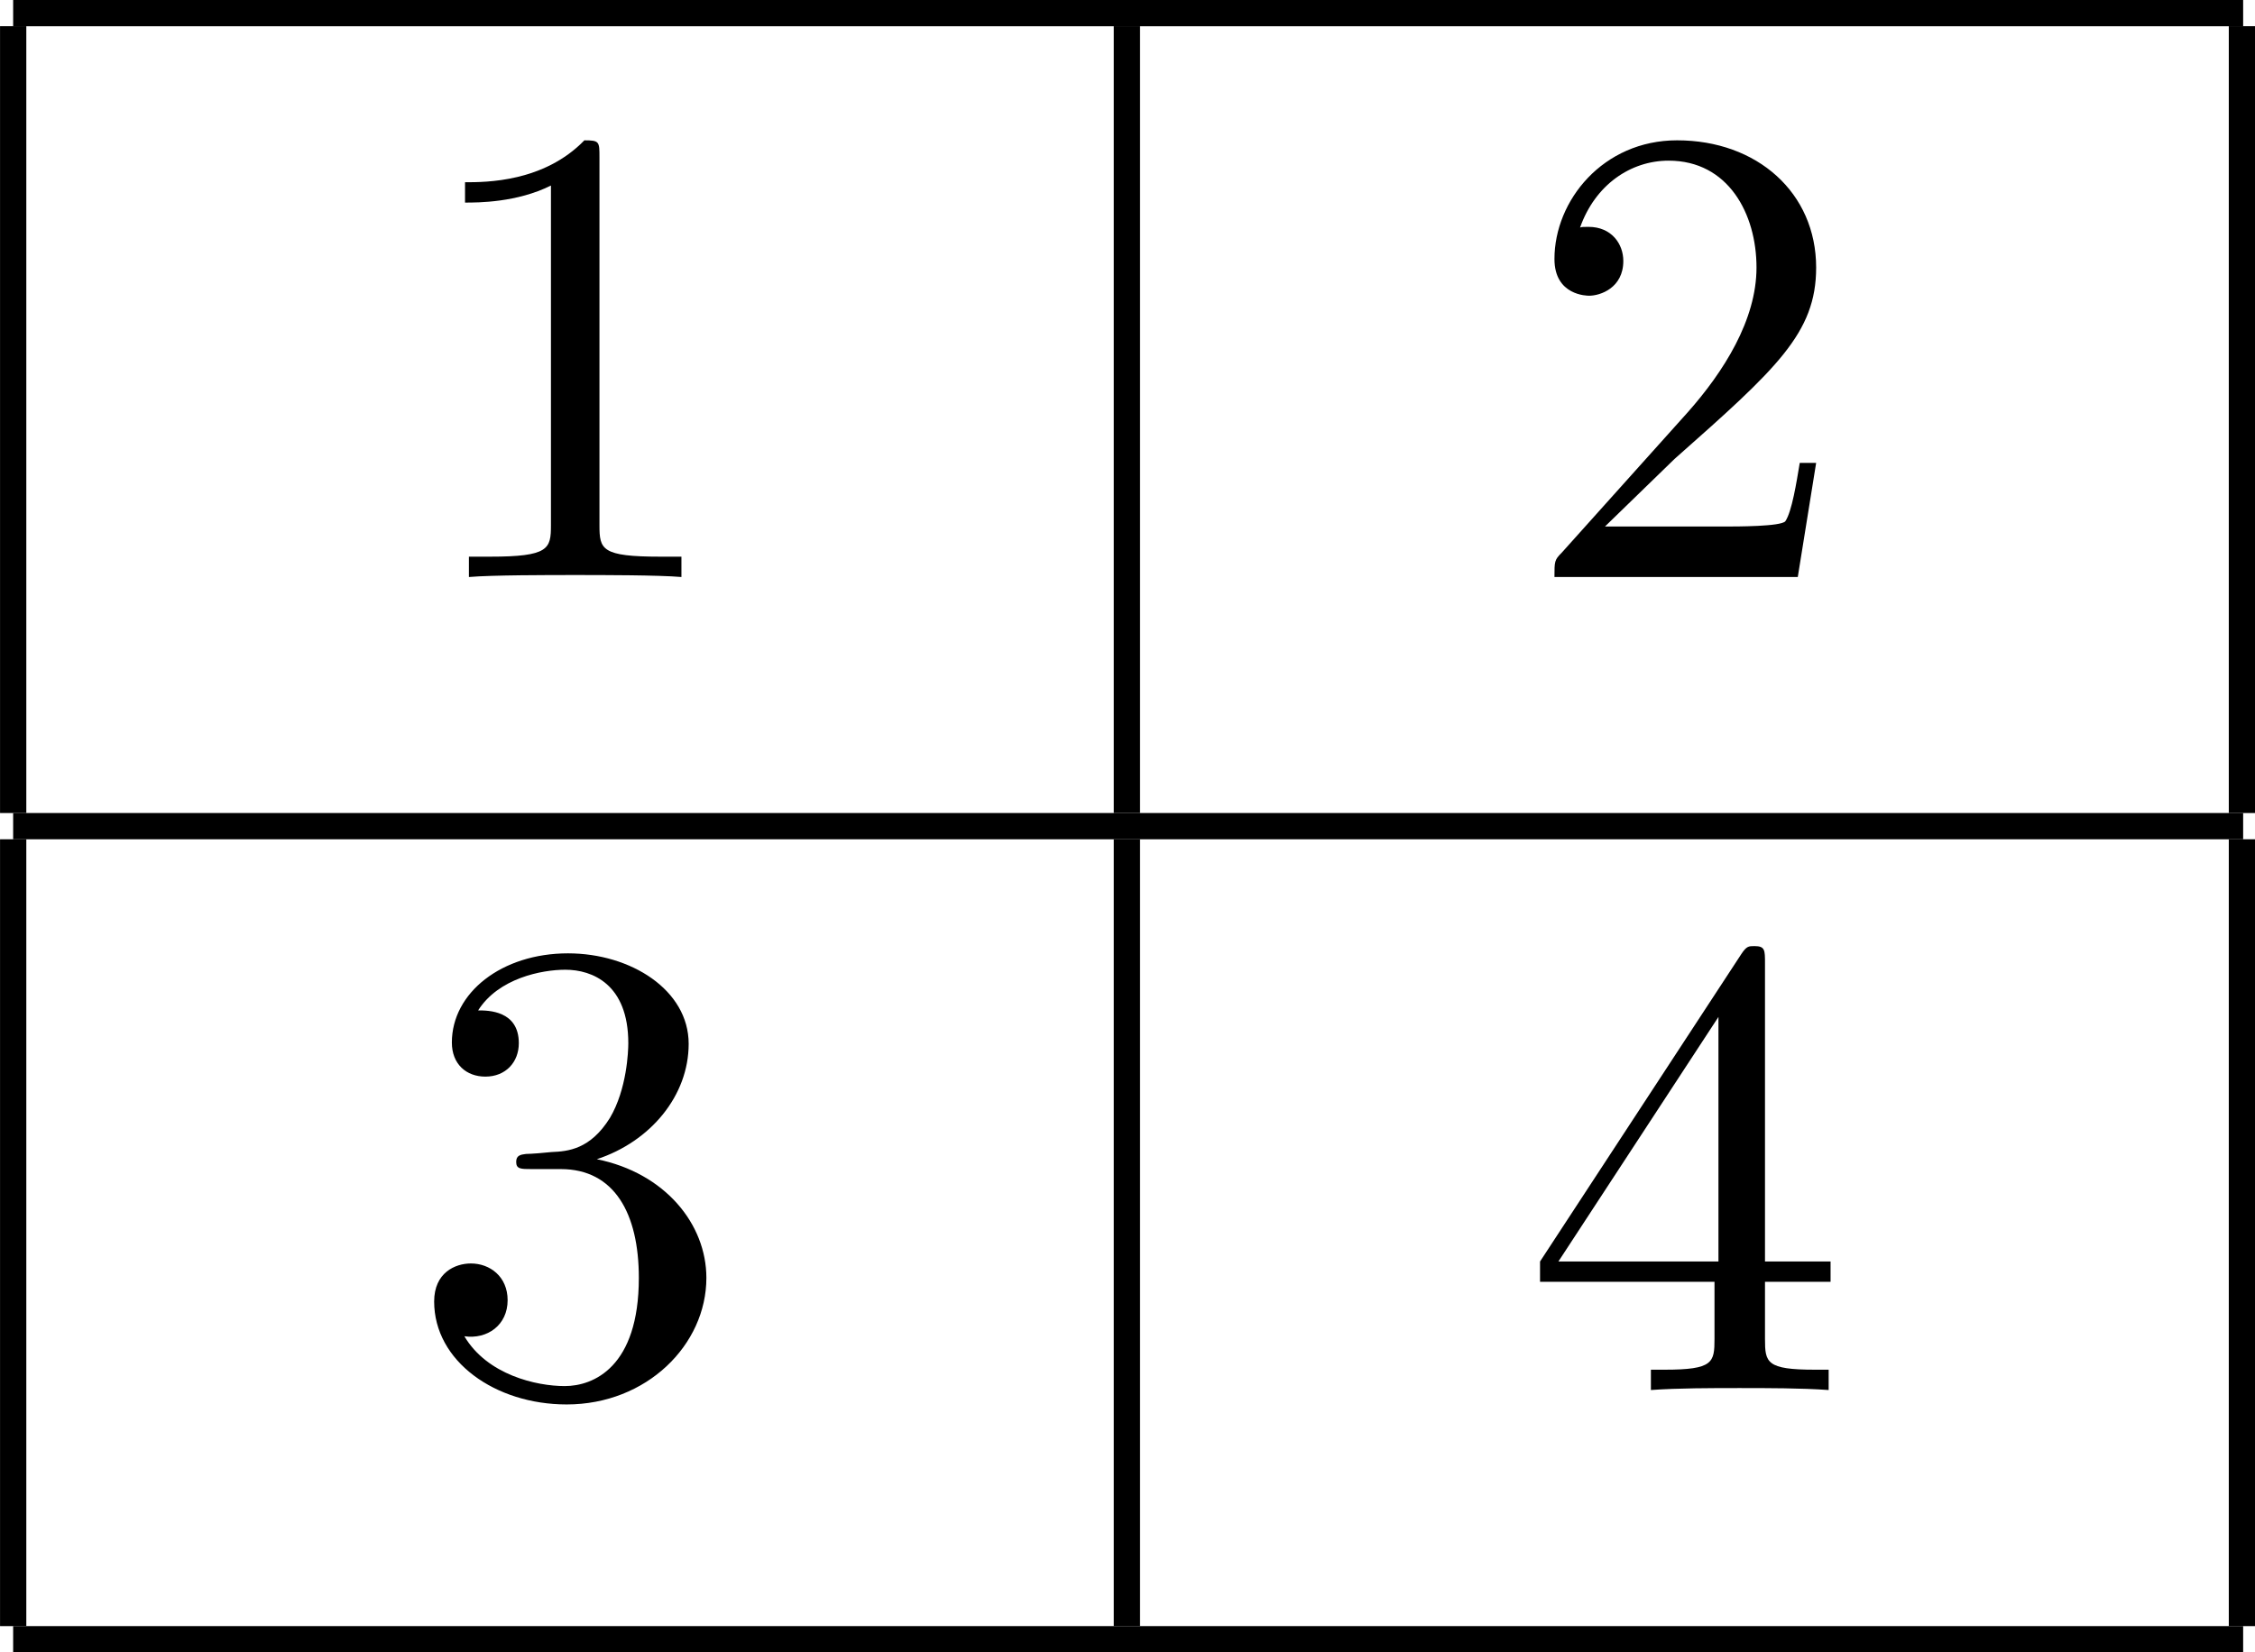 <?xml version='1.0' encoding='UTF-8'?>
<!-- This file was generated by dvisvgm 1.15.1 -->
<svg height='37.659pt' version='1.1' viewBox='-67.318 -72 51.379 37.659' width='51.379pt' xmlns='http://www.w3.org/2000/svg' xmlns:xlink='http://www.w3.org/1999/xlink'>
<defs>
<path d='M2.929 -6.376C2.929 -6.615 2.929 -6.635 2.7 -6.635C2.082 -5.998 1.205 -5.998 0.887 -5.998V-5.689C1.086 -5.689 1.674 -5.689 2.192 -5.948V-0.787C2.192 -0.428 2.162 -0.309 1.265 -0.309H0.946V0C1.295 -0.03 2.162 -0.03 2.56 -0.03S3.826 -0.03 4.174 0V-0.309H3.856C2.959 -0.309 2.929 -0.418 2.929 -0.787V-6.376Z' id='g0-49'/>
<path d='M1.265 -0.767L2.321 -1.793C3.875 -3.168 4.473 -3.706 4.473 -4.702C4.473 -5.838 3.577 -6.635 2.361 -6.635C1.235 -6.635 0.498 -5.719 0.498 -4.832C0.498 -4.274 0.996 -4.274 1.026 -4.274C1.196 -4.274 1.544 -4.394 1.544 -4.802C1.544 -5.061 1.365 -5.32 1.016 -5.32C0.936 -5.32 0.917 -5.32 0.887 -5.31C1.116 -5.958 1.654 -6.326 2.232 -6.326C3.138 -6.326 3.567 -5.519 3.567 -4.702C3.567 -3.905 3.068 -3.118 2.521 -2.501L0.608 -0.369C0.498 -0.259 0.498 -0.239 0.498 0H4.194L4.473 -1.734H4.224C4.174 -1.435 4.105 -0.996 4.005 -0.847C3.935 -0.767 3.278 -0.767 3.059 -0.767H1.265Z' id='g0-50'/>
<path d='M2.889 -3.507C3.706 -3.776 4.284 -4.473 4.284 -5.26C4.284 -6.077 3.407 -6.635 2.451 -6.635C1.445 -6.635 0.687 -6.037 0.687 -5.28C0.687 -4.951 0.907 -4.762 1.196 -4.762C1.504 -4.762 1.704 -4.981 1.704 -5.27C1.704 -5.768 1.235 -5.768 1.086 -5.768C1.395 -6.257 2.052 -6.386 2.411 -6.386C2.819 -6.386 3.367 -6.167 3.367 -5.27C3.367 -5.151 3.347 -4.573 3.088 -4.135C2.79 -3.656 2.451 -3.626 2.202 -3.616C2.122 -3.606 1.883 -3.587 1.813 -3.587C1.734 -3.577 1.664 -3.567 1.664 -3.467C1.664 -3.357 1.734 -3.357 1.903 -3.357H2.341C3.158 -3.357 3.527 -2.68 3.527 -1.704C3.527 -0.349 2.839 -0.06 2.401 -0.06C1.973 -0.06 1.225 -0.229 0.877 -0.817C1.225 -0.767 1.534 -0.986 1.534 -1.365C1.534 -1.724 1.265 -1.923 0.976 -1.923C0.737 -1.923 0.418 -1.783 0.418 -1.345C0.418 -0.438 1.345 0.219 2.431 0.219C3.646 0.219 4.553 -0.687 4.553 -1.704C4.553 -2.521 3.925 -3.298 2.889 -3.507Z' id='g0-51'/>
<path d='M2.929 -1.644V-0.777C2.929 -0.418 2.909 -0.309 2.172 -0.309H1.963V0C2.371 -0.03 2.889 -0.03 3.308 -0.03S4.254 -0.03 4.663 0V-0.309H4.453C3.716 -0.309 3.696 -0.418 3.696 -0.777V-1.644H4.692V-1.953H3.696V-6.486C3.696 -6.685 3.696 -6.745 3.537 -6.745C3.447 -6.745 3.417 -6.745 3.337 -6.625L0.279 -1.953V-1.644H2.929ZM2.989 -1.953H0.558L2.989 -5.669V-1.953Z' id='g0-52'/>
</defs>
<g id='page1'>
<rect height='0.399' transform='matrix(1.5 0 0 1.5 36 24.717)' width='33.873' x='-68.679' y='-64.478'/>
<rect height='11.955' transform='matrix(1.5 0 0 1.5 36 24.717)' width='0.399' x='-68.878' y='-64.08'/>
<g transform='matrix(1.5 0 0 1.5 36 24.717)'>
<use x='-62.702' xlink:href='#g0-49' y='-55.711'/>
<use x='-45.765' xlink:href='#g0-50' y='-55.711'/>
<use x='-62.702' xlink:href='#g0-51' y='-43.358'/>
<use x='-45.765' xlink:href='#g0-52' y='-43.358'/>
</g>
<rect height='11.955' transform='matrix(1.5 0 0 1.5 36 24.717)' width='0.399' x='-51.961' y='-64.08'/>
<rect height='11.955' transform='matrix(1.5 0 0 1.5 36 24.717)' width='0.399' x='-35.024' y='-64.08'/>
<rect height='0.399' transform='matrix(1.5 0 0 1.5 36 24.717)' width='33.873' x='-68.679' y='-52.125'/>
<rect height='11.955' transform='matrix(1.5 0 0 1.5 36 24.717)' width='0.399' x='-68.878' y='-51.726'/>
<rect height='11.955' transform='matrix(1.5 0 0 1.5 36 24.717)' width='0.399' x='-51.961' y='-51.726'/>
<rect height='11.955' transform='matrix(1.5 0 0 1.5 36 24.717)' width='0.399' x='-35.024' y='-51.726'/>
<rect height='0.399' transform='matrix(1.5 0 0 1.5 36 24.717)' width='33.873' x='-68.679' y='-39.771'/>
</g>
</svg>
